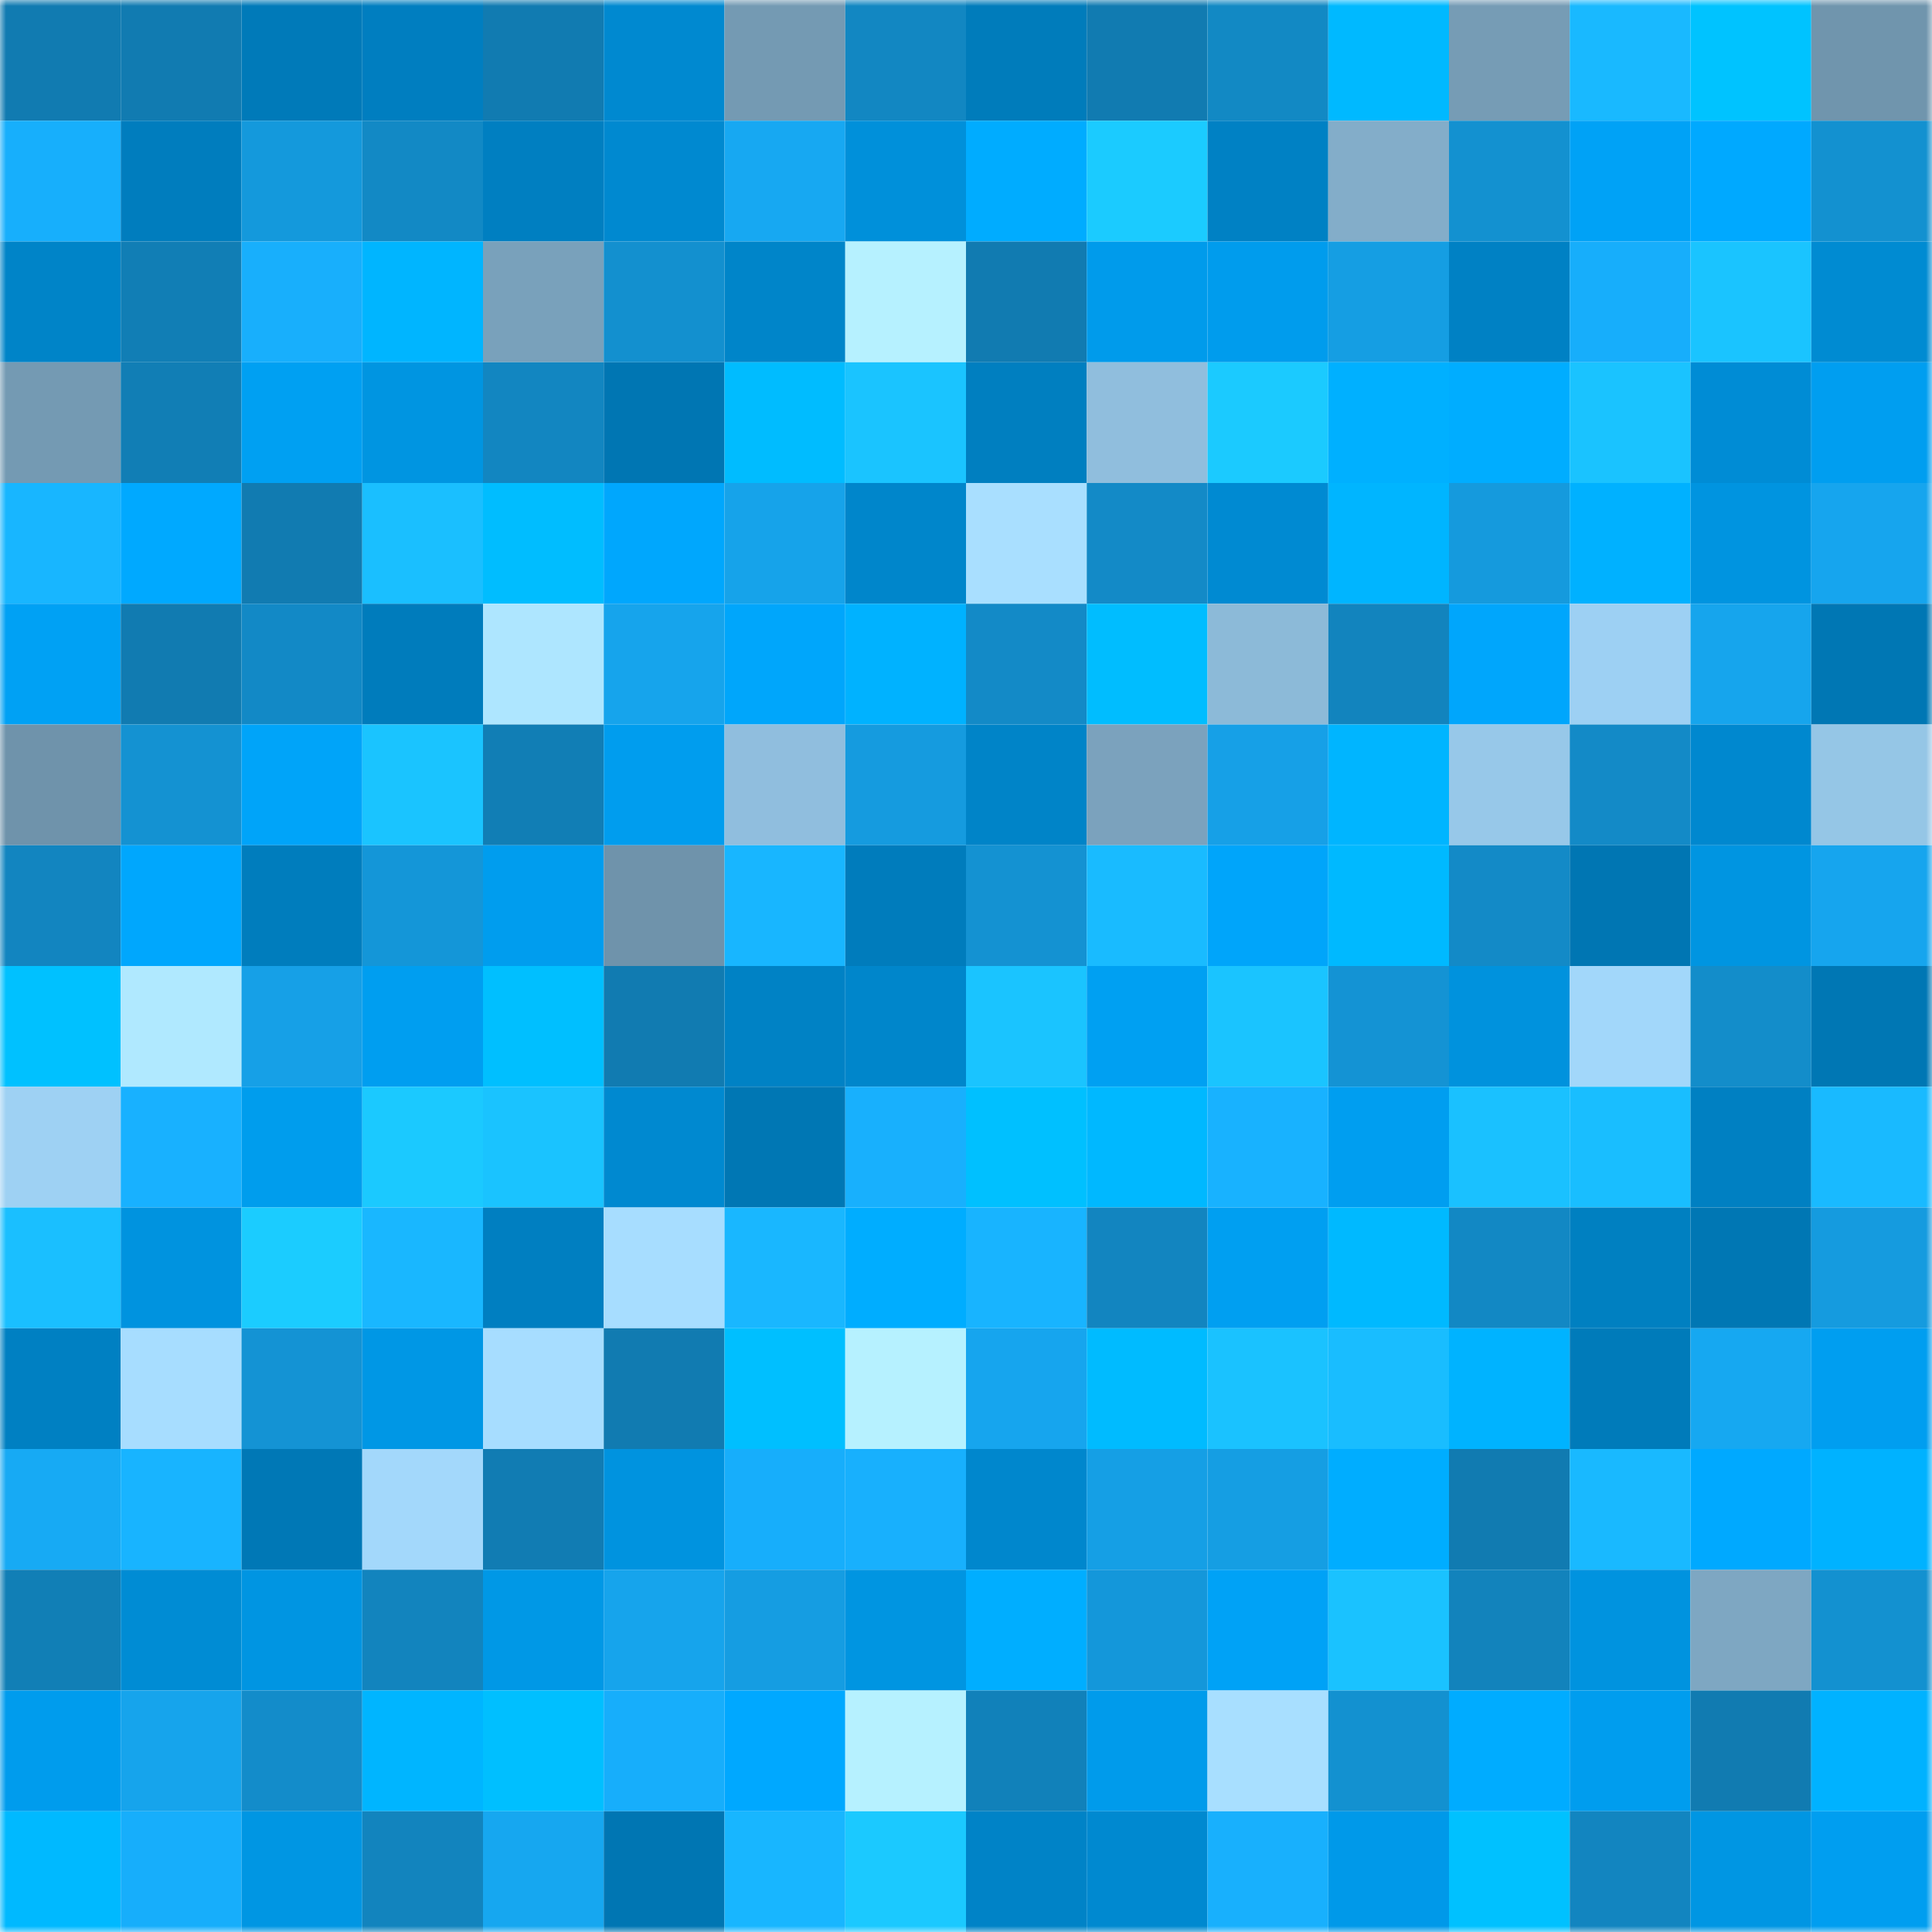 <svg viewBox="0 0 160 160" fill="none" role="img" xmlns="http://www.w3.org/2000/svg" width="240" height="240" name="ens%2Cmaha.eth"><mask id="1366330330" mask-type="alpha" maskUnits="userSpaceOnUse" x="0" y="0" width="160" height="160"><rect width="160" height="160" fill="#FFFFFF"></rect></mask><g mask="url(#1366330330)"><rect x="0" y="0" width="10" height="10" fill="#117bb1"></rect><rect x="10" y="0" width="10" height="10" fill="#117bb1"></rect><rect x="20" y="0" width="10" height="10" fill="#007ab9"></rect><rect x="30" y="0" width="10" height="10" fill="#007ec0"></rect><rect x="40" y="0" width="10" height="10" fill="#117bb1"></rect><rect x="50" y="0" width="10" height="10" fill="#0089d0"></rect><rect x="60" y="0" width="10" height="10" fill="#749ab3"></rect><rect x="70" y="0" width="10" height="10" fill="#1287c2"></rect><rect x="80" y="0" width="10" height="10" fill="#007cbb"></rect><rect x="90" y="0" width="10" height="10" fill="#117bb1"></rect><rect x="100" y="0" width="10" height="10" fill="#1289c4"></rect><rect x="110" y="0" width="10" height="10" fill="#00b9ff"></rect><rect x="120" y="0" width="10" height="10" fill="#769cb5"></rect><rect x="130" y="0" width="10" height="10" fill="#19b9ff"></rect><rect x="140" y="0" width="10" height="10" fill="#00c3ff"></rect><rect x="150" y="0" width="10" height="10" fill="#7095ad"></rect><rect x="0" y="10" width="10" height="10" fill="#17affc"></rect><rect x="10" y="10" width="10" height="10" fill="#007dbe"></rect><rect x="20" y="10" width="10" height="10" fill="#1499dc"></rect><rect x="30" y="10" width="10" height="10" fill="#1289c5"></rect><rect x="40" y="10" width="10" height="10" fill="#007fc1"></rect><rect x="50" y="10" width="10" height="10" fill="#0089d0"></rect><rect x="60" y="10" width="10" height="10" fill="#17a8f2"></rect><rect x="70" y="10" width="10" height="10" fill="#0090da"></rect><rect x="80" y="10" width="10" height="10" fill="#00acff"></rect><rect x="90" y="10" width="10" height="10" fill="#1bcbff"></rect><rect x="100" y="10" width="10" height="10" fill="#0081c4"></rect><rect x="110" y="10" width="10" height="10" fill="#83adc9"></rect><rect x="120" y="10" width="10" height="10" fill="#1391d0"></rect><rect x="130" y="10" width="10" height="10" fill="#00a2f6"></rect><rect x="140" y="10" width="10" height="10" fill="#00a9ff"></rect><rect x="150" y="10" width="10" height="10" fill="#1391d0"></rect><rect x="0" y="20" width="10" height="10" fill="#0084c8"></rect><rect x="10" y="20" width="10" height="10" fill="#117eb5"></rect><rect x="20" y="20" width="10" height="10" fill="#18affc"></rect><rect x="30" y="20" width="10" height="10" fill="#00b5ff"></rect><rect x="40" y="20" width="10" height="10" fill="#79a1bb"></rect><rect x="50" y="20" width="10" height="10" fill="#1390cf"></rect><rect x="60" y="20" width="10" height="10" fill="#0085c9"></rect><rect x="70" y="20" width="10" height="10" fill="#b6f1ff"></rect><rect x="80" y="20" width="10" height="10" fill="#117bb1"></rect><rect x="90" y="20" width="10" height="10" fill="#009beb"></rect><rect x="100" y="20" width="10" height="10" fill="#009ced"></rect><rect x="110" y="20" width="10" height="10" fill="#159ee3"></rect><rect x="120" y="20" width="10" height="10" fill="#0081c4"></rect><rect x="130" y="20" width="10" height="10" fill="#17aefb"></rect><rect x="140" y="20" width="10" height="10" fill="#1ac4ff"></rect><rect x="150" y="20" width="10" height="10" fill="#008bd2"></rect><rect x="0" y="30" width="10" height="10" fill="#749ab3"></rect><rect x="10" y="30" width="10" height="10" fill="#117eb5"></rect><rect x="20" y="30" width="10" height="10" fill="#00a0f2"></rect><rect x="30" y="30" width="10" height="10" fill="#0095e1"></rect><rect x="40" y="30" width="10" height="10" fill="#1286c1"></rect><rect x="50" y="30" width="10" height="10" fill="#0076b3"></rect><rect x="60" y="30" width="10" height="10" fill="#00bcff"></rect><rect x="70" y="30" width="10" height="10" fill="#1ac4ff"></rect><rect x="80" y="30" width="10" height="10" fill="#007fc0"></rect><rect x="90" y="30" width="10" height="10" fill="#90bedd"></rect><rect x="100" y="30" width="10" height="10" fill="#1bcaff"></rect><rect x="110" y="30" width="10" height="10" fill="#00b0ff"></rect><rect x="120" y="30" width="10" height="10" fill="#00adff"></rect><rect x="130" y="30" width="10" height="10" fill="#1ac3ff"></rect><rect x="140" y="30" width="10" height="10" fill="#008cd5"></rect><rect x="150" y="30" width="10" height="10" fill="#009ef0"></rect><rect x="0" y="40" width="10" height="10" fill="#18b6ff"></rect><rect x="10" y="40" width="10" height="10" fill="#00a9ff"></rect><rect x="20" y="40" width="10" height="10" fill="#117bb1"></rect><rect x="30" y="40" width="10" height="10" fill="#1abfff"></rect><rect x="40" y="40" width="10" height="10" fill="#00bdff"></rect><rect x="50" y="40" width="10" height="10" fill="#00a7fd"></rect><rect x="60" y="40" width="10" height="10" fill="#16a3ea"></rect><rect x="70" y="40" width="10" height="10" fill="#0086cb"></rect><rect x="80" y="40" width="10" height="10" fill="#a9dfff"></rect><rect x="90" y="40" width="10" height="10" fill="#138ac7"></rect><rect x="100" y="40" width="10" height="10" fill="#008ad2"></rect><rect x="110" y="40" width="10" height="10" fill="#00b5ff"></rect><rect x="120" y="40" width="10" height="10" fill="#159add"></rect><rect x="130" y="40" width="10" height="10" fill="#00b1ff"></rect><rect x="140" y="40" width="10" height="10" fill="#0094e0"></rect><rect x="150" y="40" width="10" height="10" fill="#16a5ee"></rect><rect x="0" y="50" width="10" height="10" fill="#00a1f4"></rect><rect x="10" y="50" width="10" height="10" fill="#117bb1"></rect><rect x="20" y="50" width="10" height="10" fill="#1289c6"></rect><rect x="30" y="50" width="10" height="10" fill="#007cbc"></rect><rect x="40" y="50" width="10" height="10" fill="#aee6ff"></rect><rect x="50" y="50" width="10" height="10" fill="#16a4ec"></rect><rect x="60" y="50" width="10" height="10" fill="#00a6fb"></rect><rect x="70" y="50" width="10" height="10" fill="#00b2ff"></rect><rect x="80" y="50" width="10" height="10" fill="#138ac7"></rect><rect x="90" y="50" width="10" height="10" fill="#00bdff"></rect><rect x="100" y="50" width="10" height="10" fill="#8cbad8"></rect><rect x="110" y="50" width="10" height="10" fill="#1284be"></rect><rect x="120" y="50" width="10" height="10" fill="#00a6fc"></rect><rect x="130" y="50" width="10" height="10" fill="#9dd0f3"></rect><rect x="140" y="50" width="10" height="10" fill="#16a5ed"></rect><rect x="150" y="50" width="10" height="10" fill="#0077b4"></rect><rect x="0" y="60" width="10" height="10" fill="#6f93ab"></rect><rect x="10" y="60" width="10" height="10" fill="#1492d2"></rect><rect x="20" y="60" width="10" height="10" fill="#00a4f9"></rect><rect x="30" y="60" width="10" height="10" fill="#1ac4ff"></rect><rect x="40" y="60" width="10" height="10" fill="#117eb5"></rect><rect x="50" y="60" width="10" height="10" fill="#009dee"></rect><rect x="60" y="60" width="10" height="10" fill="#90bede"></rect><rect x="70" y="60" width="10" height="10" fill="#159bdf"></rect><rect x="80" y="60" width="10" height="10" fill="#0084c8"></rect><rect x="90" y="60" width="10" height="10" fill="#7ba2bd"></rect><rect x="100" y="60" width="10" height="10" fill="#16a0e7"></rect><rect x="110" y="60" width="10" height="10" fill="#00b5ff"></rect><rect x="120" y="60" width="10" height="10" fill="#97c8e9"></rect><rect x="130" y="60" width="10" height="10" fill="#138ac7"></rect><rect x="140" y="60" width="10" height="10" fill="#0088cf"></rect><rect x="150" y="60" width="10" height="10" fill="#95c6e6"></rect><rect x="0" y="70" width="10" height="10" fill="#1285c0"></rect><rect x="10" y="70" width="10" height="10" fill="#00a7fd"></rect><rect x="20" y="70" width="10" height="10" fill="#007dbd"></rect><rect x="30" y="70" width="10" height="10" fill="#1496d8"></rect><rect x="40" y="70" width="10" height="10" fill="#009dee"></rect><rect x="50" y="70" width="10" height="10" fill="#6f93ab"></rect><rect x="60" y="70" width="10" height="10" fill="#18b6ff"></rect><rect x="70" y="70" width="10" height="10" fill="#007cbc"></rect><rect x="80" y="70" width="10" height="10" fill="#1492d2"></rect><rect x="90" y="70" width="10" height="10" fill="#19bbff"></rect><rect x="100" y="70" width="10" height="10" fill="#00a5fa"></rect><rect x="110" y="70" width="10" height="10" fill="#00b9ff"></rect><rect x="120" y="70" width="10" height="10" fill="#138ac7"></rect><rect x="130" y="70" width="10" height="10" fill="#0076b3"></rect><rect x="140" y="70" width="10" height="10" fill="#0095e1"></rect><rect x="150" y="70" width="10" height="10" fill="#16a5ee"></rect><rect x="0" y="80" width="10" height="10" fill="#00c1ff"></rect><rect x="10" y="80" width="10" height="10" fill="#b0e9ff"></rect><rect x="20" y="80" width="10" height="10" fill="#16a0e7"></rect><rect x="30" y="80" width="10" height="10" fill="#009ef0"></rect><rect x="40" y="80" width="10" height="10" fill="#00bfff"></rect><rect x="50" y="80" width="10" height="10" fill="#117bb1"></rect><rect x="60" y="80" width="10" height="10" fill="#0082c5"></rect><rect x="70" y="80" width="10" height="10" fill="#0086cb"></rect><rect x="80" y="80" width="10" height="10" fill="#1ac4ff"></rect><rect x="90" y="80" width="10" height="10" fill="#00a0f2"></rect><rect x="100" y="80" width="10" height="10" fill="#1ac4ff"></rect><rect x="110" y="80" width="10" height="10" fill="#1493d4"></rect><rect x="120" y="80" width="10" height="10" fill="#0092dd"></rect><rect x="130" y="80" width="10" height="10" fill="#a2d7fa"></rect><rect x="140" y="80" width="10" height="10" fill="#138dca"></rect><rect x="150" y="80" width="10" height="10" fill="#0077b4"></rect><rect x="0" y="90" width="10" height="10" fill="#9ed1f3"></rect><rect x="10" y="90" width="10" height="10" fill="#18b1ff"></rect><rect x="20" y="90" width="10" height="10" fill="#009ded"></rect><rect x="30" y="90" width="10" height="10" fill="#1bc9ff"></rect><rect x="40" y="90" width="10" height="10" fill="#1ac3ff"></rect><rect x="50" y="90" width="10" height="10" fill="#0089d0"></rect><rect x="60" y="90" width="10" height="10" fill="#0077b4"></rect><rect x="70" y="90" width="10" height="10" fill="#18b0fd"></rect><rect x="80" y="90" width="10" height="10" fill="#00c0ff"></rect><rect x="90" y="90" width="10" height="10" fill="#00b8ff"></rect><rect x="100" y="90" width="10" height="10" fill="#18b2ff"></rect><rect x="110" y="90" width="10" height="10" fill="#009ef0"></rect><rect x="120" y="90" width="10" height="10" fill="#1ac1ff"></rect><rect x="130" y="90" width="10" height="10" fill="#19beff"></rect><rect x="140" y="90" width="10" height="10" fill="#0080c2"></rect><rect x="150" y="90" width="10" height="10" fill="#19baff"></rect><rect x="0" y="100" width="10" height="10" fill="#1abfff"></rect><rect x="10" y="100" width="10" height="10" fill="#0093df"></rect><rect x="20" y="100" width="10" height="10" fill="#1bccff"></rect><rect x="30" y="100" width="10" height="10" fill="#19b7ff"></rect><rect x="40" y="100" width="10" height="10" fill="#007fc1"></rect><rect x="50" y="100" width="10" height="10" fill="#a7ddff"></rect><rect x="60" y="100" width="10" height="10" fill="#19b7ff"></rect><rect x="70" y="100" width="10" height="10" fill="#00adff"></rect><rect x="80" y="100" width="10" height="10" fill="#18b4ff"></rect><rect x="90" y="100" width="10" height="10" fill="#1285c0"></rect><rect x="100" y="100" width="10" height="10" fill="#009ff1"></rect><rect x="110" y="100" width="10" height="10" fill="#00b9ff"></rect><rect x="120" y="100" width="10" height="10" fill="#1288c4"></rect><rect x="130" y="100" width="10" height="10" fill="#0080c1"></rect><rect x="140" y="100" width="10" height="10" fill="#0077b4"></rect><rect x="150" y="100" width="10" height="10" fill="#159bdf"></rect><rect x="0" y="110" width="10" height="10" fill="#0080c2"></rect><rect x="10" y="110" width="10" height="10" fill="#a7ddff"></rect><rect x="20" y="110" width="10" height="10" fill="#1493d4"></rect><rect x="30" y="110" width="10" height="10" fill="#0097e5"></rect><rect x="40" y="110" width="10" height="10" fill="#a7ddff"></rect><rect x="50" y="110" width="10" height="10" fill="#117bb1"></rect><rect x="60" y="110" width="10" height="10" fill="#00bfff"></rect><rect x="70" y="110" width="10" height="10" fill="#b6f1ff"></rect><rect x="80" y="110" width="10" height="10" fill="#16a5ee"></rect><rect x="90" y="110" width="10" height="10" fill="#00bbff"></rect><rect x="100" y="110" width="10" height="10" fill="#1ac2ff"></rect><rect x="110" y="110" width="10" height="10" fill="#19bdff"></rect><rect x="120" y="110" width="10" height="10" fill="#00b3ff"></rect><rect x="130" y="110" width="10" height="10" fill="#007bba"></rect><rect x="140" y="110" width="10" height="10" fill="#16a8f1"></rect><rect x="150" y="110" width="10" height="10" fill="#009ef0"></rect><rect x="0" y="120" width="10" height="10" fill="#17aaf4"></rect><rect x="10" y="120" width="10" height="10" fill="#18b4ff"></rect><rect x="20" y="120" width="10" height="10" fill="#0078b6"></rect><rect x="30" y="120" width="10" height="10" fill="#a3d8fb"></rect><rect x="40" y="120" width="10" height="10" fill="#117cb3"></rect><rect x="50" y="120" width="10" height="10" fill="#0093df"></rect><rect x="60" y="120" width="10" height="10" fill="#17aefb"></rect><rect x="70" y="120" width="10" height="10" fill="#18b0fd"></rect><rect x="80" y="120" width="10" height="10" fill="#0087cd"></rect><rect x="90" y="120" width="10" height="10" fill="#159fe5"></rect><rect x="100" y="120" width="10" height="10" fill="#159ee3"></rect><rect x="110" y="120" width="10" height="10" fill="#00adff"></rect><rect x="120" y="120" width="10" height="10" fill="#117bb1"></rect><rect x="130" y="120" width="10" height="10" fill="#19b9ff"></rect><rect x="140" y="120" width="10" height="10" fill="#00a9ff"></rect><rect x="150" y="120" width="10" height="10" fill="#00b2ff"></rect><rect x="0" y="130" width="10" height="10" fill="#117fb6"></rect><rect x="10" y="130" width="10" height="10" fill="#008cd4"></rect><rect x="20" y="130" width="10" height="10" fill="#0095e2"></rect><rect x="30" y="130" width="10" height="10" fill="#1284be"></rect><rect x="40" y="130" width="10" height="10" fill="#0098e6"></rect><rect x="50" y="130" width="10" height="10" fill="#16a4ec"></rect><rect x="60" y="130" width="10" height="10" fill="#159de2"></rect><rect x="70" y="130" width="10" height="10" fill="#0095e1"></rect><rect x="80" y="130" width="10" height="10" fill="#00aeff"></rect><rect x="90" y="130" width="10" height="10" fill="#1497da"></rect><rect x="100" y="130" width="10" height="10" fill="#00a2f6"></rect><rect x="110" y="130" width="10" height="10" fill="#1ac2ff"></rect><rect x="120" y="130" width="10" height="10" fill="#1283bc"></rect><rect x="130" y="130" width="10" height="10" fill="#0093df"></rect><rect x="140" y="130" width="10" height="10" fill="#7ea7c2"></rect><rect x="150" y="130" width="10" height="10" fill="#1391d0"></rect><rect x="0" y="140" width="10" height="10" fill="#009ced"></rect><rect x="10" y="140" width="10" height="10" fill="#16a4ec"></rect><rect x="20" y="140" width="10" height="10" fill="#138cca"></rect><rect x="30" y="140" width="10" height="10" fill="#00b5ff"></rect><rect x="40" y="140" width="10" height="10" fill="#00bfff"></rect><rect x="50" y="140" width="10" height="10" fill="#17aefb"></rect><rect x="60" y="140" width="10" height="10" fill="#00a8ff"></rect><rect x="70" y="140" width="10" height="10" fill="#b6f1ff"></rect><rect x="80" y="140" width="10" height="10" fill="#1181ba"></rect><rect x="90" y="140" width="10" height="10" fill="#009beb"></rect><rect x="100" y="140" width="10" height="10" fill="#a8dfff"></rect><rect x="110" y="140" width="10" height="10" fill="#1391d0"></rect><rect x="120" y="140" width="10" height="10" fill="#00acff"></rect><rect x="130" y="140" width="10" height="10" fill="#009dee"></rect><rect x="140" y="140" width="10" height="10" fill="#117bb1"></rect><rect x="150" y="140" width="10" height="10" fill="#00b2ff"></rect><rect x="0" y="150" width="10" height="10" fill="#00b9ff"></rect><rect x="10" y="150" width="10" height="10" fill="#17aefb"></rect><rect x="20" y="150" width="10" height="10" fill="#0096e3"></rect><rect x="30" y="150" width="10" height="10" fill="#1284be"></rect><rect x="40" y="150" width="10" height="10" fill="#16a7f0"></rect><rect x="50" y="150" width="10" height="10" fill="#0076b3"></rect><rect x="60" y="150" width="10" height="10" fill="#18b6ff"></rect><rect x="70" y="150" width="10" height="10" fill="#1bc9ff"></rect><rect x="80" y="150" width="10" height="10" fill="#0083c7"></rect><rect x="90" y="150" width="10" height="10" fill="#0089d0"></rect><rect x="100" y="150" width="10" height="10" fill="#18b0fd"></rect><rect x="110" y="150" width="10" height="10" fill="#0099e9"></rect><rect x="120" y="150" width="10" height="10" fill="#00c1ff"></rect><rect x="130" y="150" width="10" height="10" fill="#1285c0"></rect><rect x="140" y="150" width="10" height="10" fill="#0096e3"></rect><rect x="150" y="150" width="10" height="10" fill="#009ef0"></rect></g></svg>